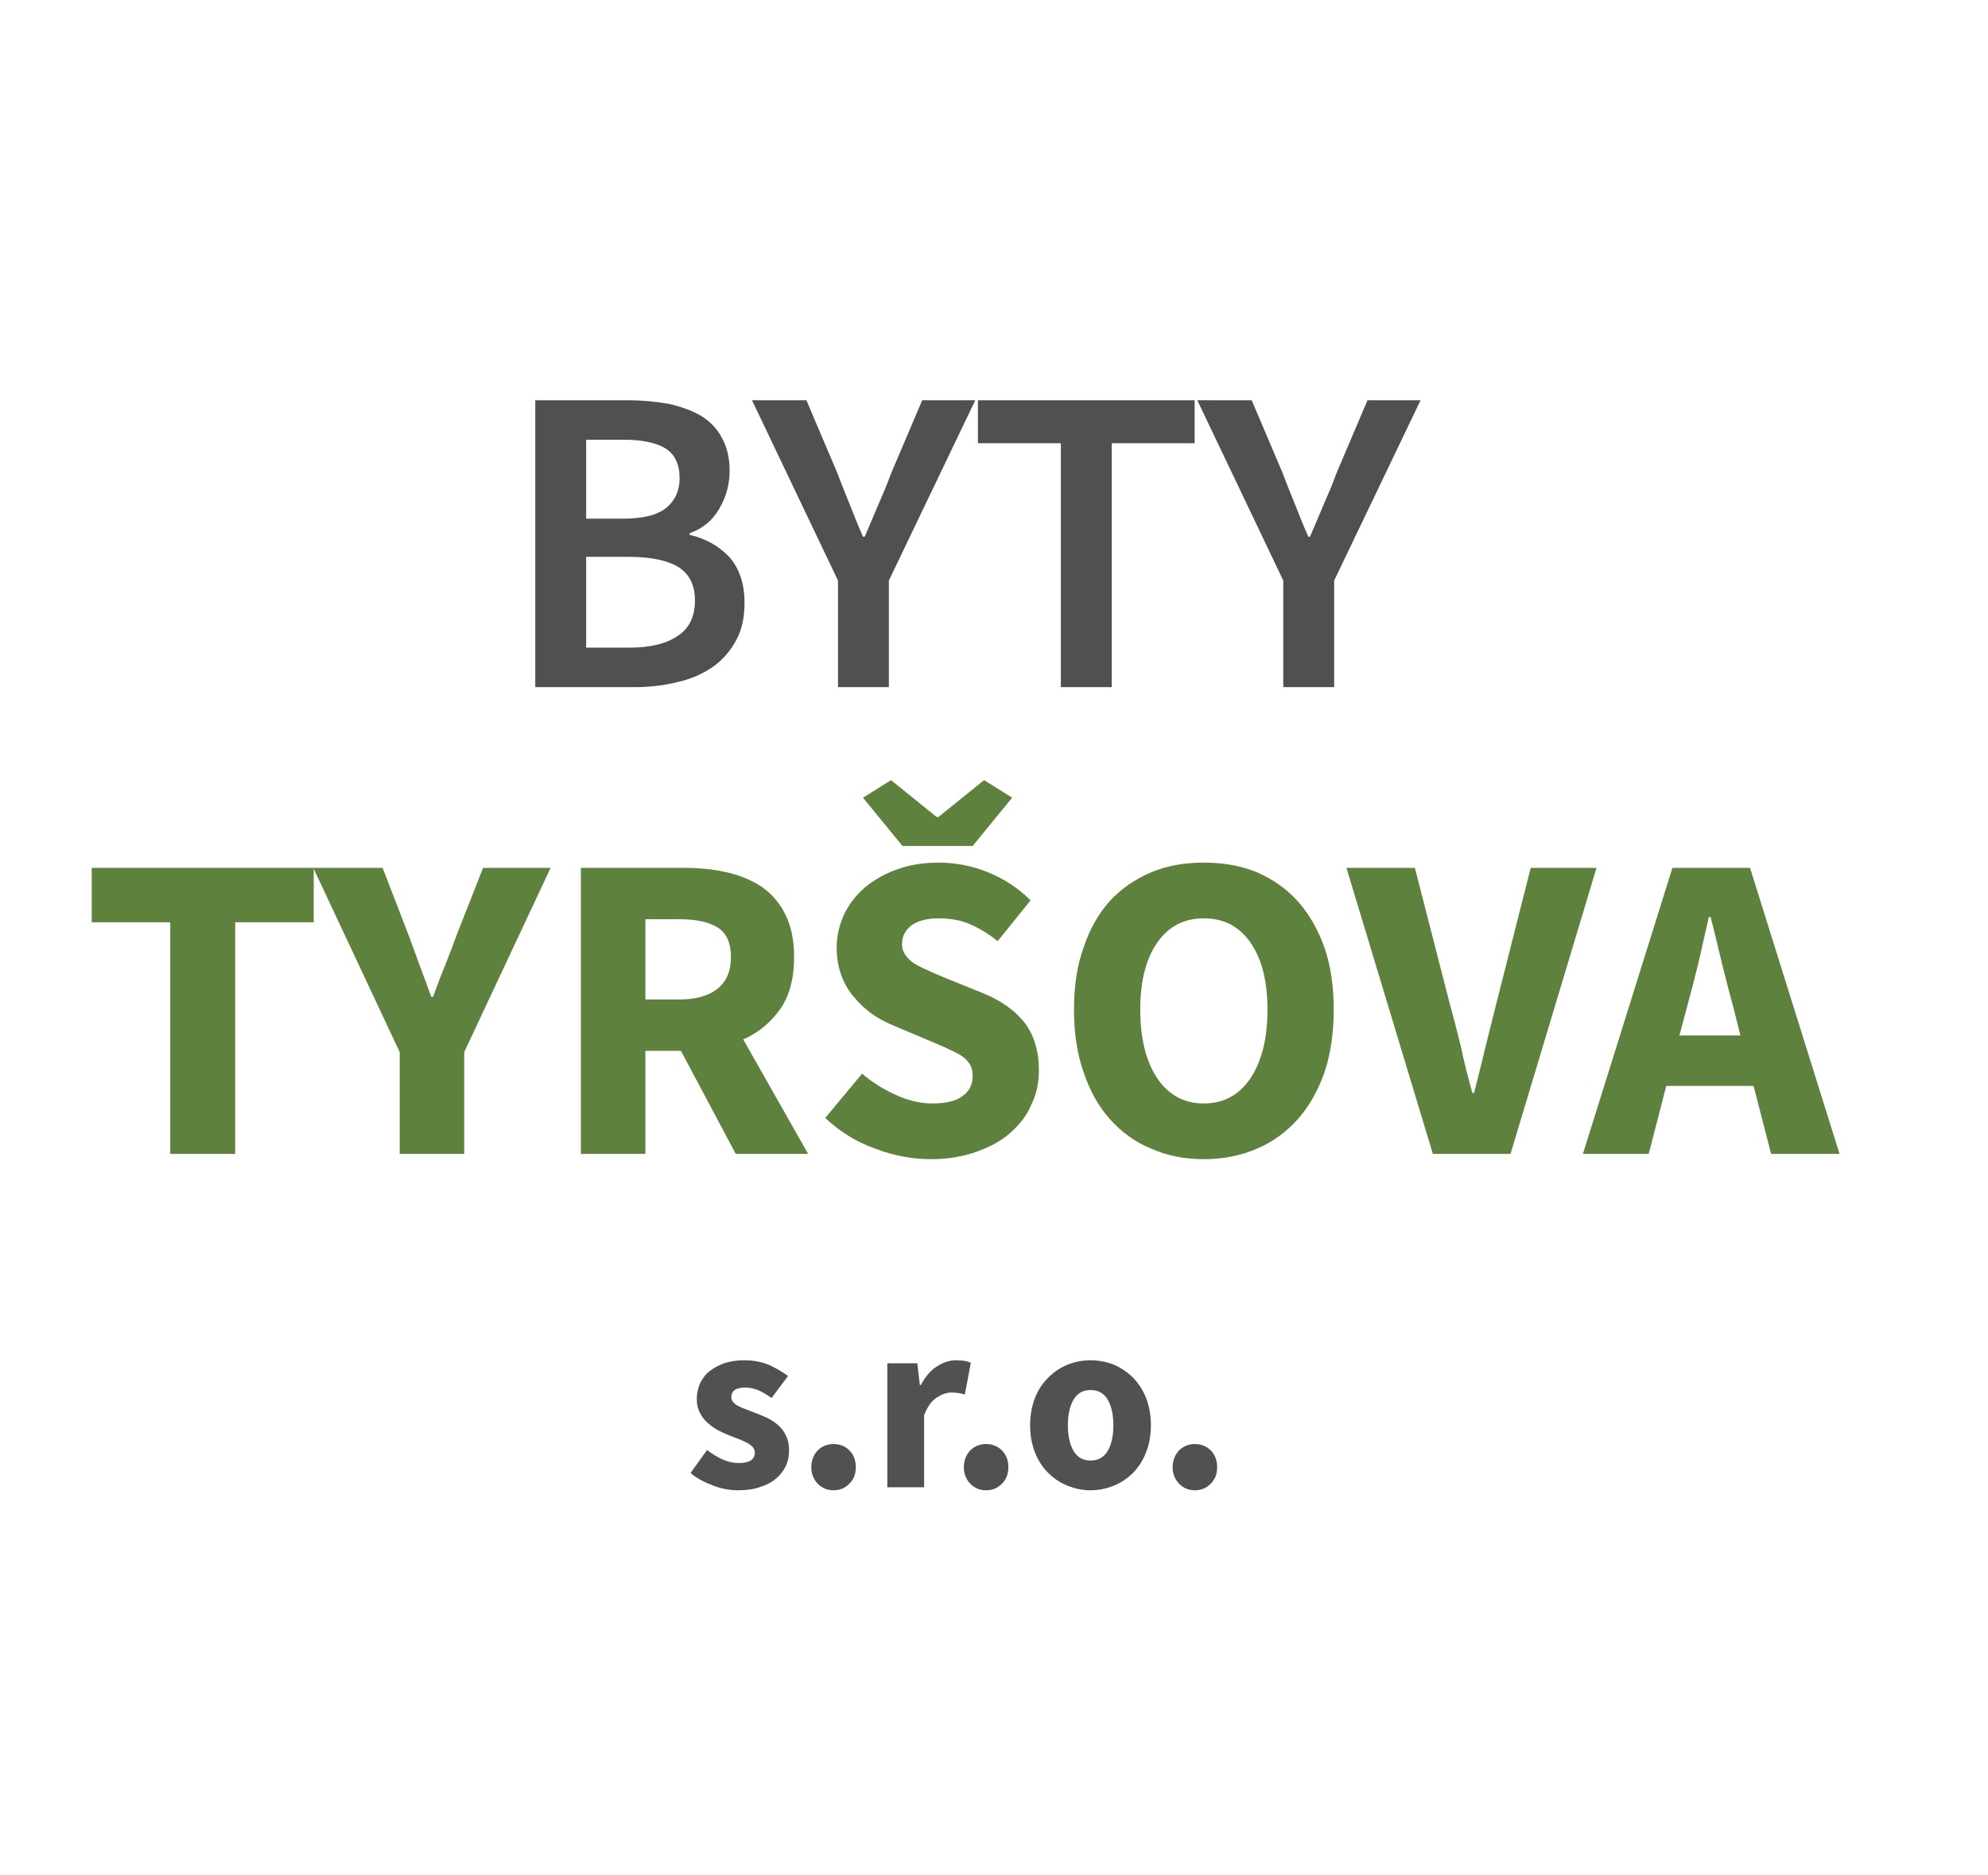 <?xml version="1.0" encoding="UTF-8" standalone="no"?>
<!DOCTYPE svg PUBLIC "-//W3C//DTD SVG 1.1//EN" "http://www.w3.org/Graphics/SVG/1.1/DTD/svg11.dtd">
<svg width="100%" height="100%" viewBox="0 0 159 150" version="1.1" xmlns="http://www.w3.org/2000/svg" xmlns:xlink="http://www.w3.org/1999/xlink" xml:space="preserve" xmlns:serif="http://www.serif.com/" style="fill-rule:evenodd;clip-rule:evenodd;stroke-linejoin:round;stroke-miterlimit:2;">
    <g transform="matrix(2.193,0,0,2.193,-39.133,-23.69)">
        <g transform="matrix(16,0,0,16,36.038,35.864)">
            <path d="M0.083,-0.654L0.292,-0.654C0.326,-0.654 0.357,-0.651 0.386,-0.646C0.414,-0.64 0.439,-0.631 0.46,-0.619C0.481,-0.606 0.497,-0.59 0.508,-0.569C0.52,-0.548 0.526,-0.523 0.526,-0.493C0.526,-0.462 0.518,-0.433 0.502,-0.406C0.486,-0.379 0.464,-0.361 0.435,-0.351L0.435,-0.347C0.471,-0.339 0.501,-0.322 0.525,-0.297C0.548,-0.271 0.56,-0.236 0.56,-0.192C0.56,-0.159 0.554,-0.131 0.541,-0.107C0.528,-0.083 0.511,-0.063 0.489,-0.047C0.466,-0.031 0.44,-0.019 0.409,-0.012C0.378,-0.004 0.345,-0 0.309,-0L0.083,-0L0.083,-0.654ZM0.282,-0.384C0.328,-0.384 0.361,-0.392 0.382,-0.409C0.402,-0.426 0.412,-0.448 0.412,-0.476C0.412,-0.508 0.401,-0.531 0.38,-0.544C0.359,-0.557 0.327,-0.564 0.284,-0.564L0.199,-0.564L0.199,-0.384L0.282,-0.384ZM0.297,-0.09C0.345,-0.09 0.382,-0.099 0.408,-0.117C0.434,-0.134 0.447,-0.161 0.447,-0.198C0.447,-0.233 0.434,-0.258 0.409,-0.274C0.384,-0.289 0.346,-0.297 0.297,-0.297L0.199,-0.297L0.199,-0.09L0.297,-0.09Z" style="fill:rgb(80,80,80);fill-rule:nonzero;"/>
        </g>
        <g transform="matrix(16,0,0,16,45.334,35.864)">
            <path d="M0.192,-0.243L-0.004,-0.654L0.12,-0.654L0.191,-0.487C0.2,-0.462 0.21,-0.439 0.219,-0.416C0.228,-0.393 0.238,-0.368 0.249,-0.343L0.253,-0.343C0.264,-0.368 0.274,-0.393 0.284,-0.416C0.294,-0.439 0.304,-0.462 0.313,-0.487L0.384,-0.654L0.505,-0.654L0.308,-0.243L0.308,-0L0.192,-0L0.192,-0.243Z" style="fill:rgb(80,80,80);fill-rule:nonzero;"/>
        </g>
        <g transform="matrix(16,0,0,16,53.094,35.864)">
            <path d="M0.215,-0.556L0.026,-0.556L0.026,-0.654L0.52,-0.654L0.52,-0.556L0.331,-0.556L0.331,-0L0.215,-0L0.215,-0.556Z" style="fill:rgb(80,80,80);fill-rule:nonzero;"/>
        </g>
        <g transform="matrix(16,0,0,16,61.574,35.864)">
            <path d="M0.192,-0.243L-0.004,-0.654L0.12,-0.654L0.191,-0.487C0.2,-0.462 0.21,-0.439 0.219,-0.416C0.228,-0.393 0.238,-0.368 0.249,-0.343L0.253,-0.343C0.264,-0.368 0.274,-0.393 0.284,-0.416C0.294,-0.439 0.304,-0.462 0.313,-0.487L0.384,-0.654L0.505,-0.654L0.308,-0.243L0.308,-0L0.192,-0L0.192,-0.243Z" style="fill:rgb(80,80,80);fill-rule:nonzero;"/>
        </g>
        <g transform="matrix(16,0,0,16,20.79,52.888)">
            <path d="M0.204,-0.528L0.025,-0.528L0.025,-0.652L0.531,-0.652L0.531,-0.528L0.352,-0.528L0.352,-0L0.204,-0L0.204,-0.528Z" style="fill:rgb(94,130,61);fill-rule:nonzero;"/>
        </g>
        <g transform="matrix(16,0,0,16,29.398,52.888)">
            <path d="M0.189,-0.232L-0.008,-0.652L0.15,-0.652L0.208,-0.502C0.217,-0.477 0.226,-0.454 0.234,-0.431C0.243,-0.407 0.252,-0.383 0.261,-0.358L0.265,-0.358C0.274,-0.383 0.283,-0.407 0.293,-0.431C0.302,-0.454 0.311,-0.477 0.32,-0.502L0.379,-0.652L0.533,-0.652L0.336,-0.232L0.336,-0L0.189,-0L0.189,-0.232Z" style="fill:rgb(94,130,61);fill-rule:nonzero;"/>
        </g>
        <g transform="matrix(16,0,0,16,37.798,52.888)">
            <path d="M0.224,-0.352L0.3,-0.352C0.339,-0.352 0.368,-0.36 0.389,-0.377C0.409,-0.393 0.419,-0.417 0.419,-0.449C0.419,-0.481 0.409,-0.503 0.389,-0.516C0.368,-0.529 0.339,-0.535 0.3,-0.535L0.224,-0.535L0.224,-0.352ZM0.43,-0L0.305,-0.235L0.224,-0.235L0.224,-0L0.077,-0L0.077,-0.652L0.312,-0.652C0.347,-0.652 0.379,-0.649 0.409,-0.642C0.44,-0.635 0.466,-0.624 0.489,-0.609C0.512,-0.593 0.53,-0.572 0.543,-0.546C0.556,-0.52 0.563,-0.488 0.563,-0.449C0.563,-0.401 0.553,-0.362 0.532,-0.331C0.51,-0.3 0.482,-0.276 0.447,-0.261L0.595,-0L0.43,-0Z" style="fill:rgb(94,130,61);fill-rule:nonzero;"/>
        </g>
        <g transform="matrix(16,0,0,16,47.382,52.888)">
            <path d="M0.276,0.012C0.233,0.012 0.191,0.004 0.149,-0.012C0.106,-0.027 0.068,-0.051 0.035,-0.082L0.119,-0.183C0.142,-0.163 0.168,-0.147 0.197,-0.134C0.225,-0.121 0.253,-0.115 0.28,-0.115C0.311,-0.115 0.334,-0.121 0.348,-0.132C0.364,-0.143 0.371,-0.159 0.371,-0.178C0.371,-0.188 0.369,-0.197 0.365,-0.204C0.36,-0.211 0.354,-0.218 0.345,-0.224C0.337,-0.229 0.327,-0.234 0.316,-0.239C0.304,-0.245 0.291,-0.25 0.277,-0.256L0.192,-0.292C0.175,-0.299 0.159,-0.307 0.143,-0.318C0.128,-0.329 0.114,-0.341 0.102,-0.356C0.089,-0.37 0.079,-0.387 0.072,-0.406C0.065,-0.425 0.061,-0.446 0.061,-0.47C0.061,-0.497 0.067,-0.522 0.078,-0.546C0.089,-0.569 0.105,-0.59 0.126,-0.608C0.147,-0.625 0.171,-0.639 0.2,-0.649C0.228,-0.659 0.259,-0.664 0.293,-0.664C0.331,-0.664 0.369,-0.657 0.406,-0.642C0.443,-0.627 0.475,-0.606 0.503,-0.578L0.428,-0.485C0.407,-0.502 0.385,-0.515 0.364,-0.524C0.343,-0.533 0.319,-0.537 0.293,-0.537C0.268,-0.537 0.248,-0.532 0.233,-0.522C0.218,-0.511 0.21,-0.497 0.21,-0.478C0.21,-0.468 0.213,-0.46 0.218,-0.453C0.223,-0.446 0.23,-0.439 0.238,-0.434C0.248,-0.428 0.258,-0.423 0.27,-0.418C0.282,-0.412 0.295,-0.407 0.309,-0.401L0.393,-0.367C0.433,-0.351 0.465,-0.329 0.488,-0.301C0.51,-0.273 0.522,-0.236 0.522,-0.19C0.522,-0.163 0.517,-0.137 0.505,-0.113C0.495,-0.088 0.478,-0.067 0.458,-0.049C0.437,-0.03 0.411,-0.016 0.38,-0.005C0.349,0.006 0.315,0.012 0.276,0.012ZM0.121,-0.812L0.185,-0.852L0.289,-0.768L0.293,-0.768L0.397,-0.852L0.461,-0.812L0.371,-0.702L0.211,-0.702L0.121,-0.812Z" style="fill:rgb(94,130,61);fill-rule:nonzero;"/>
        </g>
        <g transform="matrix(16,0,0,16,56.278,52.888)">
            <path d="M0.342,0.012C0.298,0.012 0.258,0.004 0.222,-0.012C0.185,-0.027 0.154,-0.05 0.128,-0.079C0.102,-0.108 0.082,-0.144 0.068,-0.186C0.053,-0.228 0.046,-0.276 0.046,-0.329C0.046,-0.382 0.053,-0.43 0.068,-0.471C0.082,-0.513 0.102,-0.548 0.128,-0.577C0.154,-0.605 0.185,-0.626 0.222,-0.642C0.258,-0.657 0.298,-0.664 0.342,-0.664C0.386,-0.664 0.426,-0.657 0.463,-0.642C0.499,-0.626 0.53,-0.605 0.556,-0.576C0.582,-0.547 0.602,-0.512 0.617,-0.47C0.631,-0.429 0.638,-0.382 0.638,-0.329C0.638,-0.276 0.631,-0.228 0.617,-0.186C0.602,-0.144 0.582,-0.108 0.556,-0.079C0.53,-0.05 0.499,-0.027 0.463,-0.012C0.426,0.004 0.386,0.012 0.342,0.012ZM0.342,-0.115C0.387,-0.115 0.422,-0.134 0.448,-0.172C0.474,-0.211 0.487,-0.263 0.487,-0.329C0.487,-0.394 0.474,-0.445 0.448,-0.482C0.422,-0.519 0.387,-0.537 0.342,-0.537C0.297,-0.537 0.262,-0.519 0.236,-0.482C0.21,-0.445 0.197,-0.394 0.197,-0.329C0.197,-0.263 0.21,-0.211 0.236,-0.172C0.262,-0.134 0.297,-0.115 0.342,-0.115Z" style="fill:rgb(94,130,61);fill-rule:nonzero;"/>
        </g>
        <g transform="matrix(16,0,0,16,67.062,52.888)">
            <path d="M-0.007,-0.652L0.149,-0.652L0.227,-0.348C0.237,-0.312 0.246,-0.277 0.254,-0.244C0.261,-0.21 0.27,-0.175 0.28,-0.139L0.284,-0.139C0.293,-0.175 0.302,-0.21 0.31,-0.244C0.318,-0.277 0.327,-0.312 0.336,-0.348L0.413,-0.652L0.563,-0.652L0.367,-0L0.19,-0L-0.007,-0.652Z" style="fill:rgb(94,130,61);fill-rule:nonzero;"/>
        </g>
        <g transform="matrix(16,0,0,16,75.67,52.888)">
            <path d="M0.353,-0.27L0.338,-0.33C0.329,-0.363 0.32,-0.397 0.311,-0.434C0.302,-0.471 0.294,-0.506 0.285,-0.54L0.281,-0.54C0.273,-0.505 0.265,-0.47 0.257,-0.434C0.248,-0.397 0.239,-0.363 0.23,-0.33L0.214,-0.27L0.353,-0.27ZM0.383,-0.155L0.184,-0.155L0.144,-0L-0.006,-0L0.198,-0.652L0.375,-0.652L0.579,-0L0.423,-0L0.383,-0.155Z" style="fill:rgb(94,130,61);fill-rule:nonzero;"/>
        </g>
        <g transform="matrix(9.12,0,0,9.12,42.837,65.047)">
            <path d="M0.211,0.012C0.178,0.012 0.145,0.006 0.111,-0.007C0.076,-0.02 0.046,-0.036 0.021,-0.057L0.087,-0.149C0.11,-0.132 0.131,-0.119 0.152,-0.11C0.173,-0.101 0.194,-0.097 0.215,-0.097C0.237,-0.097 0.253,-0.101 0.263,-0.108C0.273,-0.115 0.278,-0.126 0.278,-0.139C0.278,-0.147 0.275,-0.154 0.27,-0.161C0.264,-0.167 0.256,-0.173 0.247,-0.178C0.237,-0.183 0.226,-0.188 0.214,-0.193C0.202,-0.197 0.19,-0.202 0.177,-0.207C0.162,-0.213 0.146,-0.22 0.131,-0.228C0.116,-0.236 0.102,-0.246 0.089,-0.258C0.076,-0.269 0.066,-0.283 0.058,-0.299C0.05,-0.314 0.046,-0.332 0.046,-0.353C0.046,-0.376 0.051,-0.397 0.059,-0.416C0.069,-0.435 0.081,-0.452 0.098,-0.465C0.115,-0.478 0.135,-0.489 0.158,-0.497C0.181,-0.504 0.207,-0.508 0.236,-0.508C0.274,-0.508 0.307,-0.501 0.336,-0.489C0.365,-0.475 0.39,-0.461 0.411,-0.445L0.345,-0.357C0.327,-0.37 0.309,-0.381 0.292,-0.388C0.275,-0.395 0.257,-0.399 0.24,-0.399C0.203,-0.399 0.184,-0.386 0.184,-0.36C0.184,-0.352 0.187,-0.345 0.192,-0.34C0.197,-0.334 0.204,-0.329 0.214,-0.324C0.223,-0.319 0.233,-0.315 0.245,-0.311C0.256,-0.306 0.268,-0.302 0.281,-0.297C0.297,-0.291 0.313,-0.284 0.329,-0.277C0.344,-0.269 0.359,-0.259 0.372,-0.248C0.385,-0.237 0.395,-0.223 0.403,-0.206C0.411,-0.19 0.415,-0.171 0.415,-0.148C0.415,-0.125 0.411,-0.104 0.402,-0.085C0.393,-0.066 0.38,-0.049 0.363,-0.035C0.346,-0.02 0.324,-0.009 0.299,-0.001C0.274,0.008 0.244,0.012 0.211,0.012Z" style="fill:rgb(81,81,81);fill-rule:nonzero;"/>
        </g>
        <g transform="matrix(9.12,0,0,9.12,46.877,65.047)">
            <path d="M0.15,0.012C0.125,0.012 0.103,0.003 0.086,-0.015C0.07,-0.032 0.061,-0.054 0.061,-0.08C0.061,-0.107 0.07,-0.129 0.086,-0.147C0.103,-0.164 0.125,-0.173 0.15,-0.173C0.175,-0.173 0.197,-0.164 0.214,-0.147C0.231,-0.129 0.239,-0.107 0.239,-0.08C0.239,-0.054 0.231,-0.032 0.214,-0.015C0.197,0.003 0.175,0.012 0.15,0.012Z" style="fill:rgb(81,81,81);fill-rule:nonzero;"/>
        </g>
        <g transform="matrix(9.12,0,0,9.12,49.613,65.047)">
            <path d="M0.065,-0.496L0.185,-0.496L0.195,-0.409L0.199,-0.409C0.217,-0.443 0.239,-0.468 0.264,-0.484C0.289,-0.5 0.315,-0.508 0.34,-0.508C0.354,-0.508 0.366,-0.507 0.375,-0.505C0.384,-0.504 0.392,-0.501 0.399,-0.498L0.375,-0.371C0.366,-0.374 0.357,-0.376 0.349,-0.377C0.341,-0.378 0.332,-0.379 0.321,-0.379C0.302,-0.379 0.283,-0.372 0.263,-0.359C0.242,-0.346 0.225,-0.322 0.212,-0.288L0.212,-0L0.065,-0L0.065,-0.496Z" style="fill:rgb(81,81,81);fill-rule:nonzero;"/>
        </g>
        <g transform="matrix(9.12,0,0,9.12,52.44,65.047)">
            <path d="M0.15,0.012C0.125,0.012 0.103,0.003 0.086,-0.015C0.07,-0.032 0.061,-0.054 0.061,-0.08C0.061,-0.107 0.07,-0.129 0.086,-0.147C0.103,-0.164 0.125,-0.173 0.15,-0.173C0.175,-0.173 0.197,-0.164 0.214,-0.147C0.231,-0.129 0.239,-0.107 0.239,-0.08C0.239,-0.054 0.231,-0.032 0.214,-0.015C0.197,0.003 0.175,0.012 0.15,0.012Z" style="fill:rgb(81,81,81);fill-rule:nonzero;"/>
        </g>
        <g transform="matrix(9.12,0,0,9.12,55.085,65.047)">
            <path d="M0.278,0.012C0.247,0.012 0.216,0.006 0.187,-0.006C0.158,-0.017 0.132,-0.034 0.11,-0.056C0.087,-0.078 0.069,-0.105 0.056,-0.138C0.043,-0.17 0.036,-0.207 0.036,-0.248C0.036,-0.289 0.043,-0.326 0.056,-0.359C0.069,-0.391 0.087,-0.418 0.11,-0.44C0.132,-0.462 0.158,-0.479 0.187,-0.491C0.216,-0.502 0.247,-0.508 0.278,-0.508C0.309,-0.508 0.34,-0.502 0.369,-0.491C0.398,-0.479 0.423,-0.462 0.446,-0.44C0.468,-0.418 0.486,-0.391 0.499,-0.359C0.512,-0.326 0.519,-0.289 0.519,-0.248C0.519,-0.207 0.512,-0.17 0.499,-0.138C0.486,-0.105 0.468,-0.078 0.446,-0.056C0.423,-0.034 0.398,-0.017 0.369,-0.006C0.34,0.006 0.309,0.012 0.278,0.012ZM0.278,-0.107C0.308,-0.107 0.331,-0.12 0.346,-0.145C0.361,-0.17 0.369,-0.205 0.369,-0.248C0.369,-0.291 0.361,-0.326 0.346,-0.351C0.331,-0.376 0.308,-0.389 0.278,-0.389C0.247,-0.389 0.225,-0.376 0.21,-0.351C0.195,-0.326 0.187,-0.291 0.187,-0.248C0.187,-0.205 0.195,-0.17 0.21,-0.145C0.225,-0.12 0.247,-0.107 0.278,-0.107Z" style="fill:rgb(81,81,81);fill-rule:nonzero;"/>
        </g>
        <g transform="matrix(9.12,0,0,9.12,60.055,65.047)">
            <path d="M0.15,0.012C0.125,0.012 0.103,0.003 0.086,-0.015C0.07,-0.032 0.061,-0.054 0.061,-0.08C0.061,-0.107 0.07,-0.129 0.086,-0.147C0.103,-0.164 0.125,-0.173 0.15,-0.173C0.175,-0.173 0.197,-0.164 0.214,-0.147C0.231,-0.129 0.239,-0.107 0.239,-0.08C0.239,-0.054 0.231,-0.032 0.214,-0.015C0.197,0.003 0.175,0.012 0.15,0.012Z" style="fill:rgb(81,81,81);fill-rule:nonzero;"/>
        </g>
    </g>
</svg>
